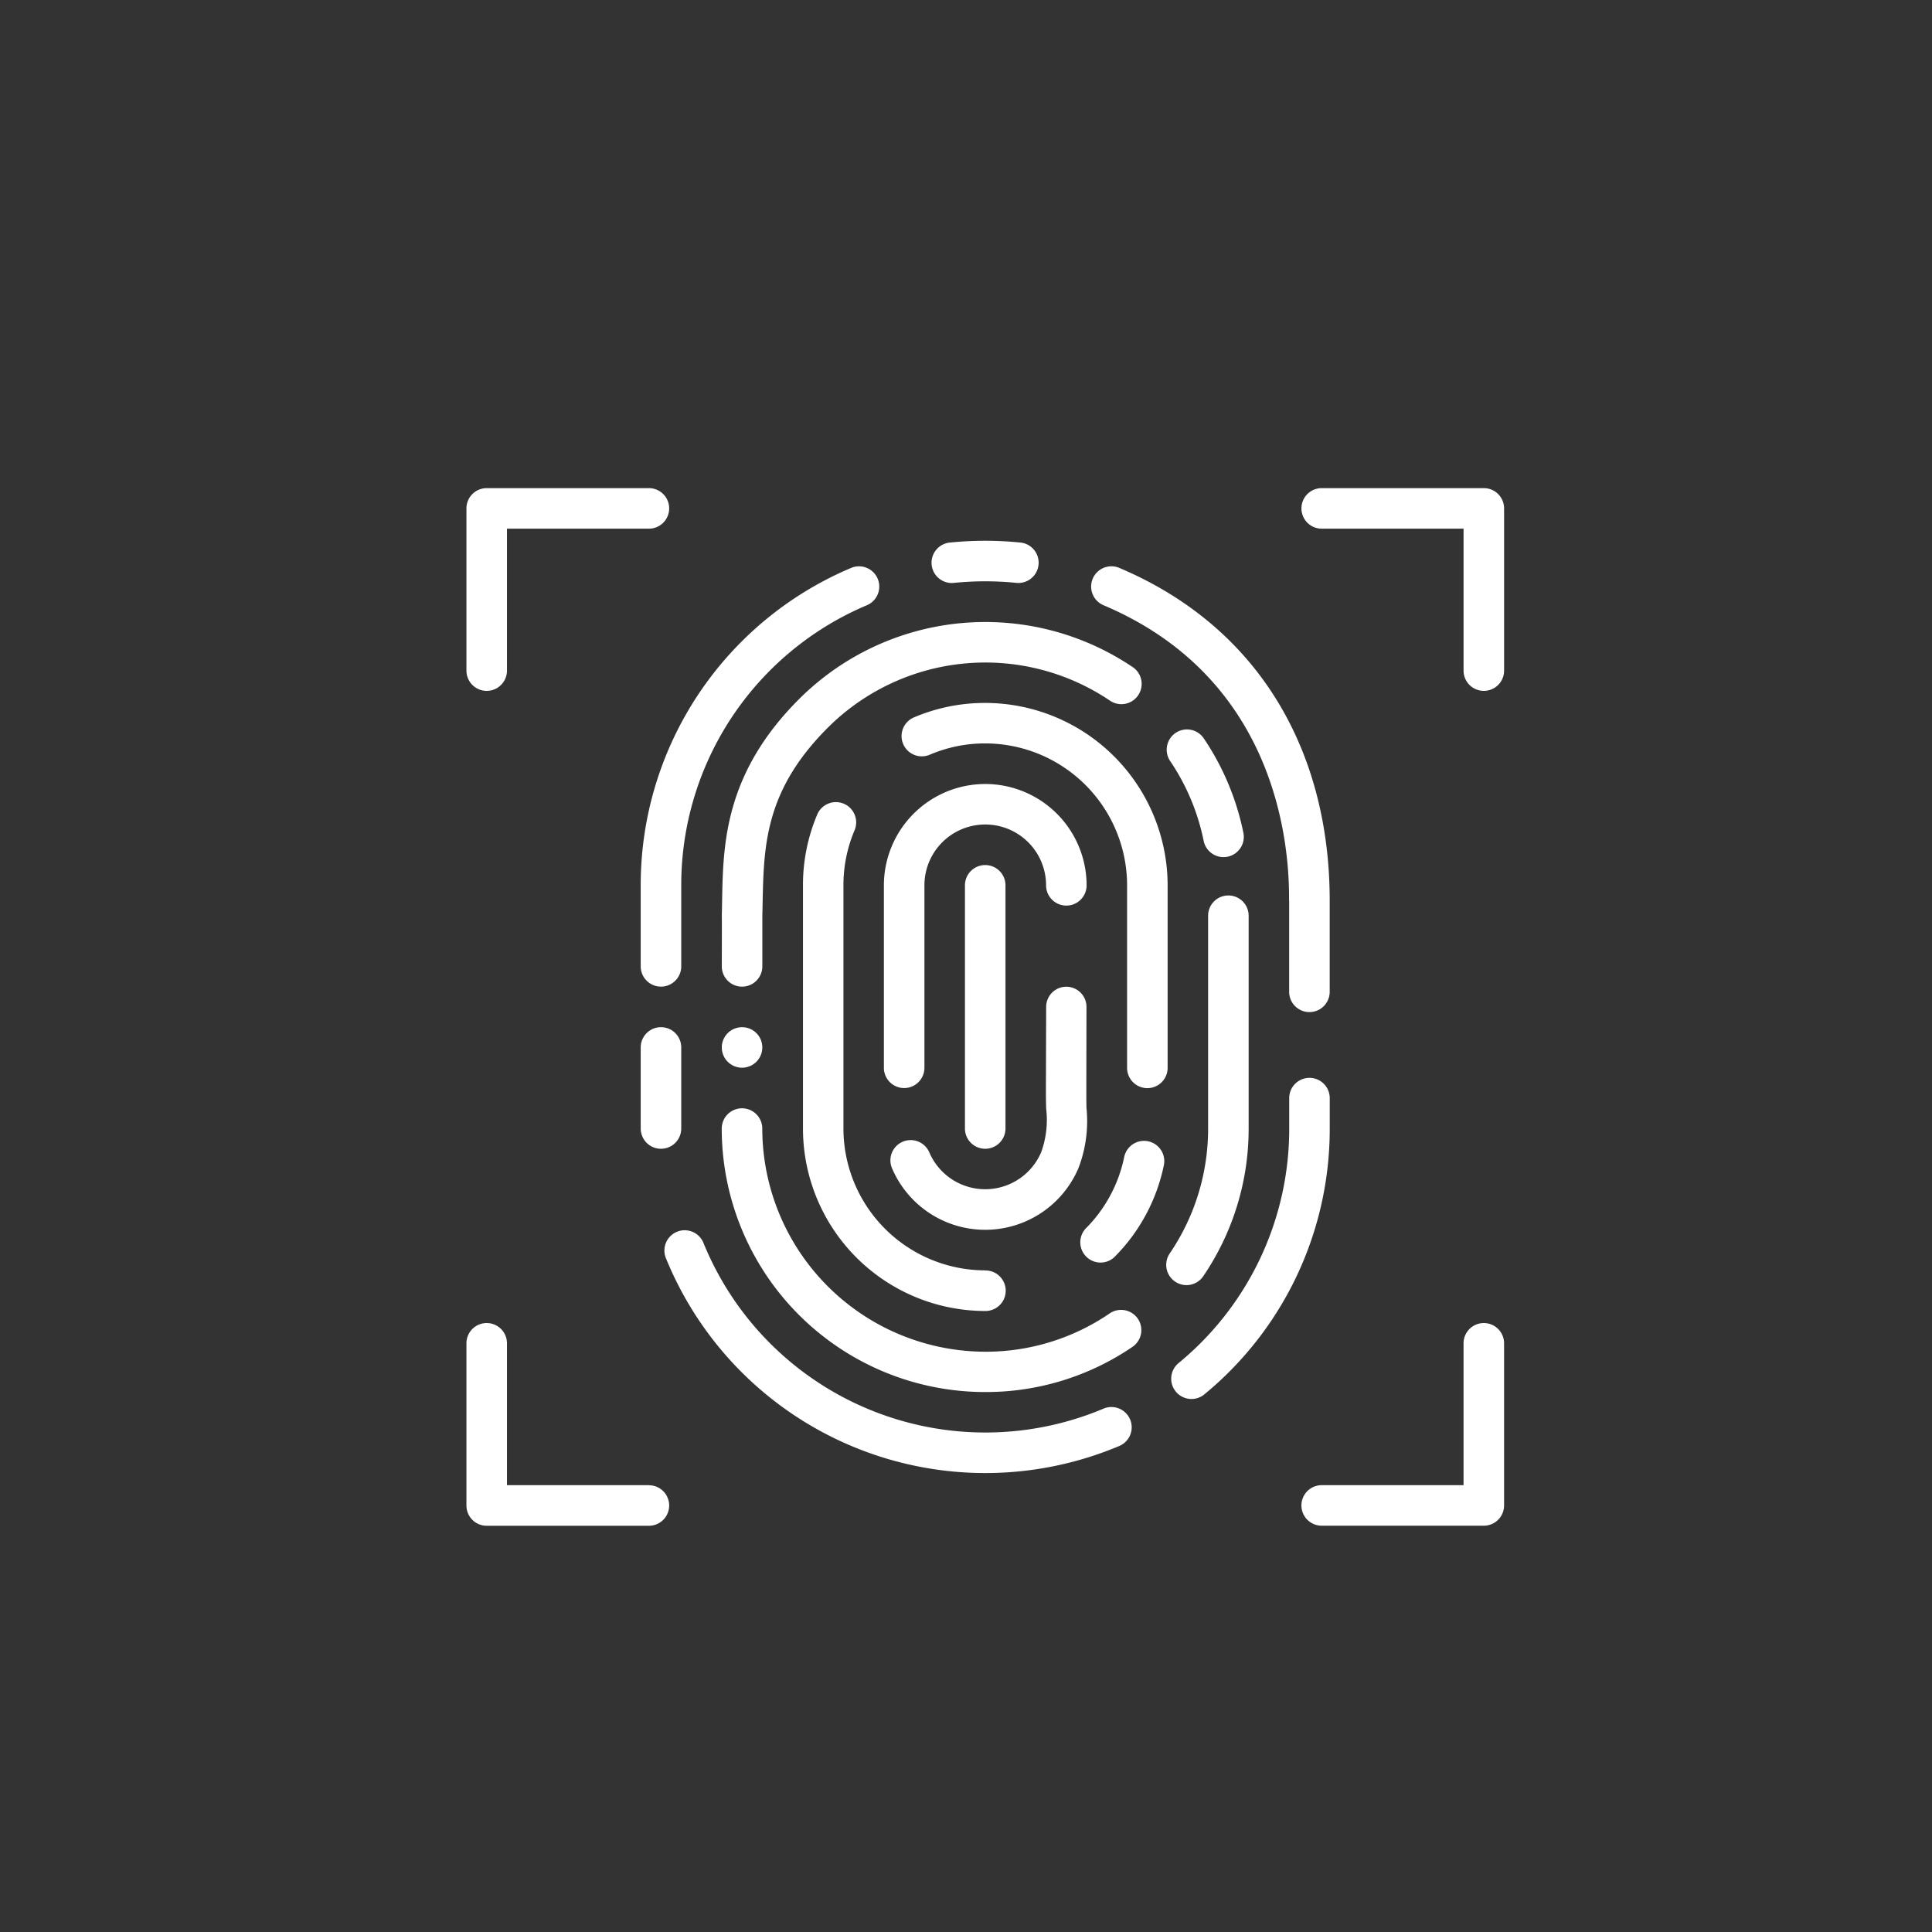 <svg xmlns="http://www.w3.org/2000/svg" width="108" height="108" viewBox="0 0 108 108">
  <rect x="0" y="0" width="108" height="108" fill="#333333" stroke="none"/>
  <g id="Group_10120" data-name="Group 10120" transform="translate(-3128 -2364)">
    <rect id="Rectangle_6127" data-name="Rectangle 6127" width="108" height="108" transform="translate(3128 2364)" fill="none"/>
    <g id="fingerprint_1_" data-name="fingerprint (1)" transform="translate(3154.074 2391.287)">
      <g id="Group_10050" data-name="Group 10050" transform="translate(14.275 30.134)">
        <g id="Group_10049" data-name="Group 10049">
          <path id="Path_93156" data-name="Path 93156" d="M127.142,266.01a1.132,1.132,0,1,0,1.132,1.132A1.129,1.129,0,0,0,127.142,266.01Z" transform="translate(-126.01 -266.01)" fill="#fff"/>
        </g>
      </g>
      <g id="Group_10052" data-name="Group 10052">
        <g id="Group_10051" data-name="Group 10051">
          <path id="Path_93157" data-name="Path 93157" d="M10.2,0H1.133A1.133,1.133,0,0,0,0,1.133V10.2a1.133,1.133,0,0,0,2.266,0V2.266H10.2A1.133,1.133,0,0,0,10.2,0Z" fill="#fff"/>
        </g>
      </g>
      <g id="Group_10054" data-name="Group 10054" transform="translate(46.672)">
        <g id="Group_10053" data-name="Group 10053">
          <path id="Path_93158" data-name="Path 93158" d="M422.2,0h-9.062a1.133,1.133,0,0,0,0,2.266h7.93V10.2a1.133,1.133,0,0,0,2.266,0V1.133A1.133,1.133,0,0,0,422.2,0Z" transform="translate(-412)" fill="#fff"/>
        </g>
      </g>
      <g id="Group_10056" data-name="Group 10056" transform="translate(0 46.672)">
        <g id="Group_10055" data-name="Group 10055">
          <path id="Path_93159" data-name="Path 93159" d="M10.2,421.063H2.266v-7.93a1.133,1.133,0,0,0-2.266,0V422.2a1.133,1.133,0,0,0,1.133,1.133H10.2a1.133,1.133,0,0,0,0-2.266Z" transform="translate(0 -412)" fill="#fff"/>
        </g>
      </g>
      <g id="Group_10058" data-name="Group 10058" transform="translate(46.672 46.672)">
        <g id="Group_10057" data-name="Group 10057">
          <path id="Path_93160" data-name="Path 93160" d="M422.2,412a1.133,1.133,0,0,0-1.133,1.133v7.93h-7.93a1.133,1.133,0,0,0,0,2.266H422.2a1.133,1.133,0,0,0,1.133-1.133v-9.062A1.133,1.133,0,0,0,422.2,412Z" transform="translate(-412 -412)" fill="#fff"/>
        </g>
      </g>
      <g id="Group_10060" data-name="Group 10060" transform="translate(26.014 2.946)">
        <g id="Group_10059" data-name="Group 10059">
          <path id="Path_93161" data-name="Path 93161" d="M234.593,26.1a19.543,19.543,0,0,0-3.937,0,1.133,1.133,0,1,0,.231,2.254,17.254,17.254,0,0,1,3.476,0,1.158,1.158,0,0,0,.117.006,1.133,1.133,0,0,0,.114-2.26Z" transform="translate(-229.638 -26.004)" fill="#fff"/>
        </g>
      </g>
      <g id="Group_10062" data-name="Group 10062" transform="translate(11.059 41.461)">
        <g id="Group_10061" data-name="Group 10061">
          <path id="Path_93162" data-name="Path 93162" d="M123.666,376.594a1.133,1.133,0,0,0-1.485-.6,17.014,17.014,0,0,1-22.372-9.286,1.133,1.133,0,0,0-2.1.85,19.279,19.279,0,0,0,25.354,10.523A1.133,1.133,0,0,0,123.666,376.594Z" transform="translate(-97.627 -365.998)" fill="#fff"/>
        </g>
      </g>
      <g id="Group_10064" data-name="Group 10064" transform="translate(9.742 30.133)">
        <g id="Group_10063" data-name="Group 10063">
          <path id="Path_93163" data-name="Path 93163" d="M87.133,266A1.133,1.133,0,0,0,86,267.133v4.531a1.133,1.133,0,0,0,2.266,0v-4.531A1.133,1.133,0,0,0,87.133,266Z" transform="translate(-86 -266)" fill="#fff"/>
        </g>
      </g>
      <g id="Group_10066" data-name="Group 10066" transform="translate(9.742 4.369)">
        <g id="Group_10065" data-name="Group 10065">
          <path id="Path_93164" data-name="Path 93164" d="M99.246,39.259a1.133,1.133,0,0,0-1.485-.6A19.233,19.233,0,0,0,86,56.4v4.531a1.133,1.133,0,0,0,2.266,0V56.4A16.972,16.972,0,0,1,98.644,40.744,1.133,1.133,0,0,0,99.246,39.259Z" transform="translate(-86 -38.567)" fill="#fff"/>
        </g>
      </g>
      <g id="Group_10068" data-name="Group 10068" transform="translate(39.396 32.965)">
        <g id="Group_10067" data-name="Group 10067">
          <path id="Path_93165" data-name="Path 93165" d="M355.5,291a1.133,1.133,0,0,0-1.133,1.133v1.7a16.944,16.944,0,0,1-6.185,13.112,1.133,1.133,0,1,0,1.442,1.748,19.2,19.2,0,0,0,7.008-14.86v-1.7A1.133,1.133,0,0,0,355.5,291Z" transform="translate(-347.769 -291)" fill="#fff"/>
        </g>
      </g>
      <g id="Group_10070" data-name="Group 10070" transform="translate(34.922 4.369)">
        <g id="Group_10069" data-name="Group 10069">
          <path id="Path_93166" data-name="Path 93166" d="M309.853,38.657a1.133,1.133,0,1,0-.883,2.087c9.335,3.949,10.364,12.7,10.372,16.278,0,.116,0,.205.006.286v5.051a1.133,1.133,0,0,0,2.266-.009v-5.1C321.614,49,317.75,42,309.853,38.657Z" transform="translate(-308.279 -38.567)" fill="#fff"/>
        </g>
      </g>
      <g id="Group_10072" data-name="Group 10072" transform="translate(39.136 13.475)">
        <g id="Group_10071" data-name="Group 10071">
          <path id="Path_93167" data-name="Path 93167" d="M349.769,124.713a14.611,14.611,0,0,0-2.219-5.266,1.133,1.133,0,0,0-1.877,1.269,12.356,12.356,0,0,1,1.877,4.453,1.133,1.133,0,1,0,2.219-.456Z" transform="translate(-345.479 -118.949)" fill="#fff"/>
        </g>
      </g>
      <g id="Group_10074" data-name="Group 10074" transform="translate(14.273 7.483)">
        <g id="Group_10073" data-name="Group 10073">
          <path id="Path_93168" data-name="Path 93168" d="M148.954,68.571a14.73,14.73,0,0,0-18.638,1.8c-4.173,4.172-4.244,8.125-4.3,11.3-.036,2.049,0-1.054-.017,3.639a1.133,1.133,0,0,0,2.266,0V82.493c.091-3.467-.121-6.746,3.655-10.521a12.461,12.461,0,0,1,15.767-1.524,1.133,1.133,0,1,0,1.269-1.877Z" transform="translate(-125.997 -66.059)" fill="#fff"/>
        </g>
      </g>
      <g id="Group_10076" data-name="Group 10076" transform="translate(14.273 34.664)">
        <g id="Group_10075" data-name="Group 10075">
          <path id="Path_93169" data-name="Path 93169" d="M149.26,317.768a1.133,1.133,0,0,0-1.573-.3,12.272,12.272,0,0,1-6.848,2.143,12.492,12.492,0,0,1-12.574-12.474,1.133,1.133,0,0,0-2.266,0,14.728,14.728,0,0,0,14.8,14.728,14.533,14.533,0,0,0,8.152-2.52A1.133,1.133,0,0,0,149.26,317.768Z" transform="translate(-126 -306)" fill="#fff"/>
        </g>
      </g>
      <g id="Group_10078" data-name="Group 10078" transform="translate(39.136 22.77)">
        <g id="Group_10077" data-name="Group 10077">
          <path id="Path_93170" data-name="Path 93170" d="M348.937,201a1.133,1.133,0,0,0-1.133,1.133v11.895a12.388,12.388,0,0,1-2.13,6.961,1.133,1.133,0,1,0,1.877,1.268,14.644,14.644,0,0,0,2.519-8.23V202.133A1.133,1.133,0,0,0,348.937,201Z" transform="translate(-345.48 -201)" fill="#fff"/>
        </g>
      </g>
      <g id="Group_10080" data-name="Group 10080" transform="translate(18.805 17.546)">
        <g id="Group_10079" data-name="Group 10079">
          <path id="Path_93171" data-name="Path 93171" d="M176.2,181.068a7.936,7.936,0,0,1-7.93-7.93V159.545a7.849,7.849,0,0,1,.624-3.082,1.133,1.133,0,0,0-2.086-.885,10.1,10.1,0,0,0-.8,3.967v13.594a10.2,10.2,0,0,0,10.2,10.2,1.133,1.133,0,0,0,0-2.266Z" transform="translate(-166 -154.887)" fill="#fff"/>
        </g>
      </g>
      <g id="Group_10082" data-name="Group 10082" transform="translate(34.272 36.488)">
        <g id="Group_10081" data-name="Group 10081">
          <path id="Path_93172" data-name="Path 93172" d="M306.374,322.121a1.133,1.133,0,0,0-1.337.882,7.9,7.9,0,0,1-2.164,4.008,1.133,1.133,0,0,0,1.6,1.6,10.162,10.162,0,0,0,2.782-5.154A1.133,1.133,0,0,0,306.374,322.121Z" transform="translate(-302.54 -322.098)" fill="#fff"/>
        </g>
      </g>
      <g id="Group_10084" data-name="Group 10084" transform="translate(24.343 12.008)">
        <g id="Group_10083" data-name="Group 10083">
          <path id="Path_93173" data-name="Path 93173" d="M219.544,106a10.112,10.112,0,0,0-3.966.8,1.133,1.133,0,1,0,.884,2.086,7.859,7.859,0,0,1,3.082-.624,7.939,7.939,0,0,1,7.93,7.93V126.4a1.133,1.133,0,1,0,2.266,0V116.2A10.207,10.207,0,0,0,219.544,106Z" transform="translate(-214.886 -106)" fill="#fff"/>
        </g>
      </g>
      <g id="Group_10086" data-name="Group 10086" transform="translate(23.336 16.539)">
        <g id="Group_10085" data-name="Group 10085">
          <path id="Path_93174" data-name="Path 93174" d="M211.664,146A5.67,5.67,0,0,0,206,151.664v10.2a1.133,1.133,0,0,0,2.266,0v-10.2a3.4,3.4,0,0,1,6.8,0,1.133,1.133,0,0,0,2.266,0A5.671,5.671,0,0,0,211.664,146Z" transform="translate(-206 -146)" fill="#fff"/>
        </g>
      </g>
      <g id="Group_10088" data-name="Group 10088" transform="translate(23.692 27.867)">
        <g id="Group_10087" data-name="Group 10087">
          <path id="Path_93175" data-name="Path 93175" d="M220.116,252.781c-.008-.487-.012.232,0-5.648a1.127,1.127,0,1,0-2.254,0c-.015,5.661-.02,4.678,0,5.686a5.294,5.294,0,0,1-.276,2.431,3.4,3.4,0,0,1-6.263,0,1.133,1.133,0,0,0-2.086.884,5.664,5.664,0,0,0,10.435,0A7.345,7.345,0,0,0,220.116,252.781Z" transform="translate(-209.147 -246.001)" fill="#fff"/>
        </g>
      </g>
      <g id="Group_10090" data-name="Group 10090" transform="translate(27.867 21.07)">
        <g id="Group_10089" data-name="Group 10089">
          <path id="Path_93176" data-name="Path 93176" d="M247.133,186A1.133,1.133,0,0,0,246,187.133v13.594a1.133,1.133,0,1,0,2.266,0V187.133A1.133,1.133,0,0,0,247.133,186Z" transform="translate(-246 -186)" fill="#fff"/>
        </g>
      </g>
    </g>
  </g>
</svg>
